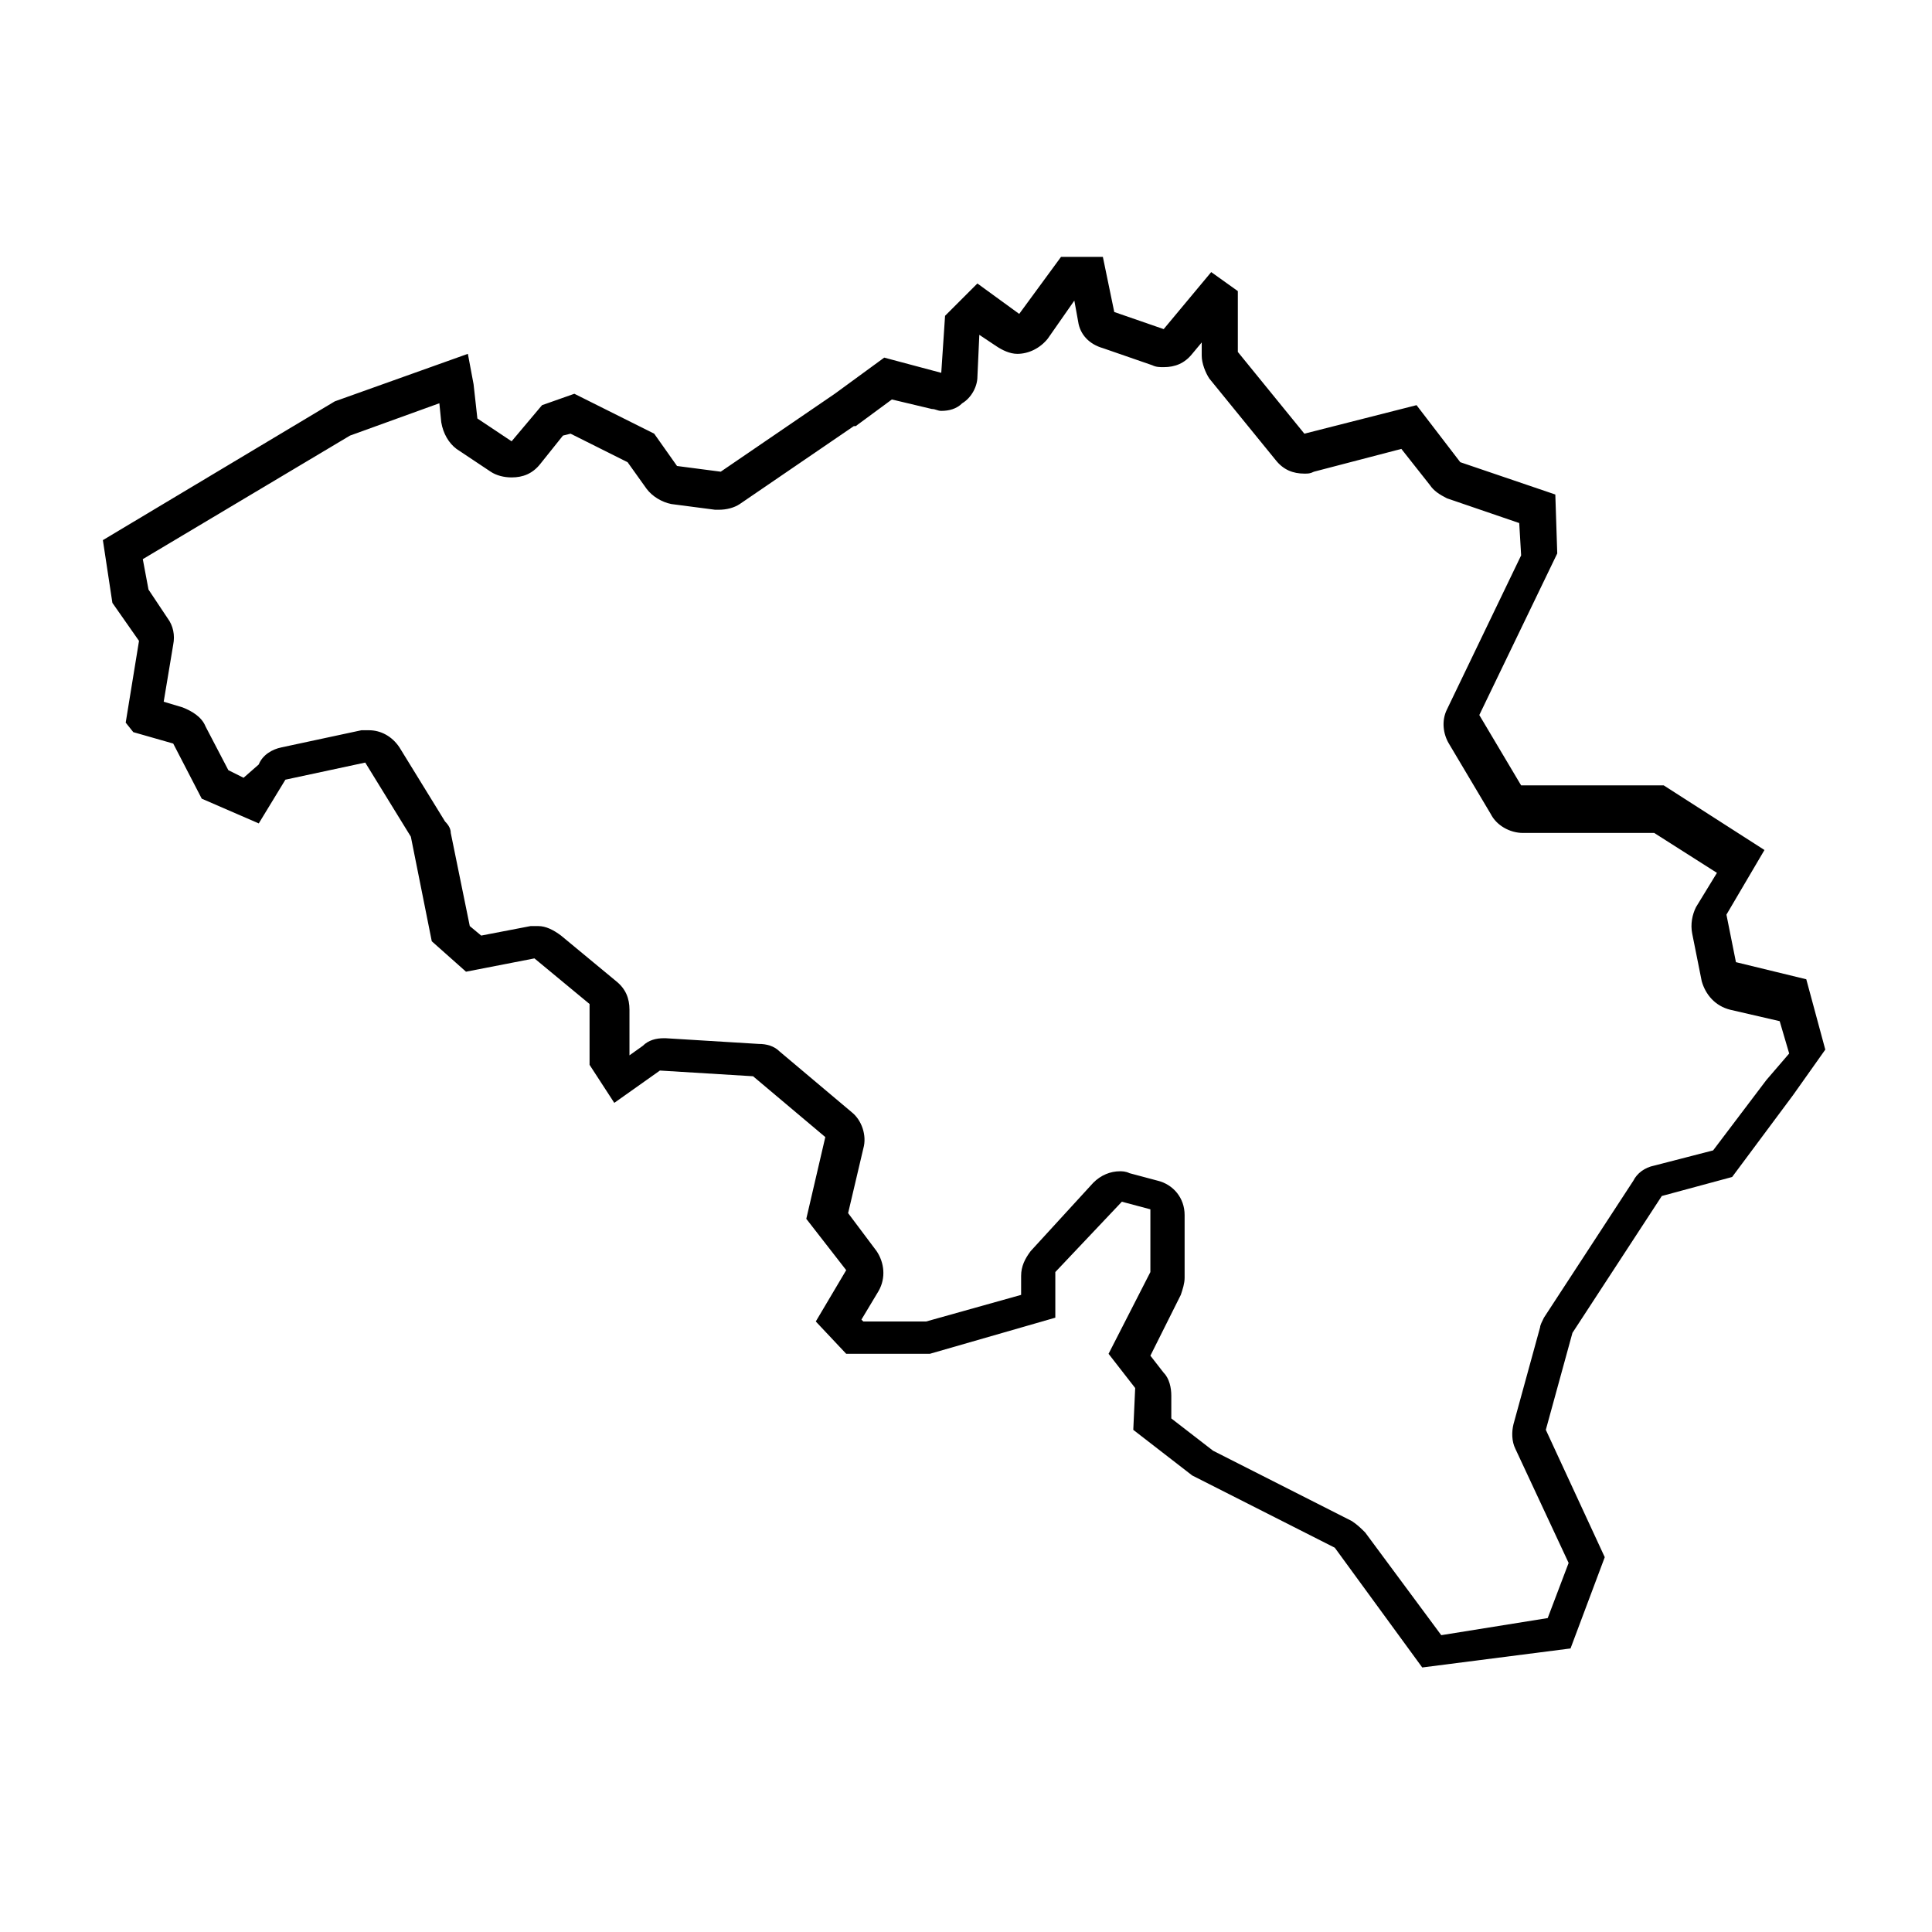 <?xml version="1.0" encoding="UTF-8"?>
<!-- Uploaded to: SVG Repo, www.svgrepo.com, Generator: SVG Repo Mixer Tools -->
<svg fill="#000000" width="800px" height="800px" version="1.1" viewBox="144 144 512 512" xmlns="http://www.w3.org/2000/svg">
 <path d="m428.71 223.66 1.008 5.543c0.504 3.527 3.023 6.047 6.551 7.055l13.098 4.535c1.008 0.504 2.016 0.504 3.023 0.504 3.023 0 5.543-1.008 7.559-3.527l2.519-3.023v3.527c0 2.016 1.008 4.535 2.016 6.047l17.633 21.664c2.016 2.519 4.535 3.527 7.559 3.527 1.008 0 1.512 0 2.519-0.504l23.176-6.047 7.559 9.574c1.008 1.512 2.519 2.519 4.535 3.527l19.145 6.551 0.504 8.566-19.648 40.809c-1.512 3.023-1.008 6.551 0.504 9.07l11.082 18.641c1.512 3.023 5.039 5.039 8.566 5.039h34.762l16.625 10.578-5.543 9.07c-1.008 2.016-1.512 4.535-1.008 7.055l2.519 12.594c1.008 3.527 3.527 6.551 7.559 7.559l13.098 3.023 2.519 8.566-6.051 7.039-14.105 18.641-15.617 4.031c-2.519 0.504-4.535 2.016-5.543 4.031l-23.68 36.273c-0.504 1.008-1.008 2.016-1.008 2.519l-7.055 25.695c-0.504 2.016-0.504 4.535 0.504 6.551l14.105 30.23-5.543 14.609-28.211 4.531-20.152-27.207c-1.008-1.008-2.016-2.016-3.527-3.023l-36.777-18.641-11.082-8.566v-6.047c0-2.016-0.504-4.535-2.016-6.047l-3.527-4.535 8.062-16.121c0.504-1.512 1.008-3.023 1.008-4.535v-16.625c0-4.535-3.023-8.062-7.055-9.07l-7.559-2.016c-1.008-0.504-2.016-0.504-2.519-0.504-2.519 0-5.039 1.008-7.055 3.023l-16.621 18.145c-1.512 2.016-2.519 4.031-2.519 6.551v5.039l-25.191 7.055h-16.625l-0.504-0.504 4.535-7.559c2.016-3.527 1.512-7.559-0.504-10.578l-7.559-10.078 4.031-17.129c1.008-3.527-0.504-7.559-3.023-9.574l-19.145-16.121c-1.512-1.512-3.527-2.016-5.543-2.016l-24.688-1.512h-0.504c-2.016 0-4.031 0.504-5.543 2.016l-3.527 2.519v-12.09c0-3.023-1.008-5.543-3.527-7.559l-14.609-12.09c-2.016-1.512-4.031-2.519-6.047-2.519h-2.016l-13.098 2.519-3.023-2.519-5.039-24.688c0-1.008-0.504-2.016-1.512-3.023l-12.09-19.648c-2.016-3.023-5.039-4.535-8.062-4.535h-2.016l-21.16 4.535c-2.519 0.504-5.039 2.016-6.047 4.535l-4.023 3.523-4.031-2.016-6.047-11.586c-1.008-2.519-3.527-4.031-6.047-5.039l-5.039-1.512 2.519-15.113c0.504-2.519 0-5.039-1.512-7.055l-5.035-7.555-1.512-8.062 54.914-32.746 23.68-8.566 0.504 5.039c0.504 3.023 2.016 5.543 4.031 7.055l9.07 6.047c1.512 1.008 3.527 1.512 5.543 1.512 3.023 0 5.543-1.008 7.559-3.527l6.047-7.559 2.016-0.504 15.113 7.559 5.039 7.055c1.512 2.016 4.031 3.527 6.551 4.031l11.586 1.512h1.008c2.016 0 4.031-0.504 5.543-1.512l30.23-20.656h0.504l9.574-7.055 10.578 2.519c1.008 0 1.512 0.504 2.519 0.504 2.016 0 4.031-0.504 5.543-2.016 2.519-1.512 4.031-4.535 4.031-7.055l0.504-11.082 4.535 3.023c1.512 1.008 3.527 2.016 5.543 2.016 3.023 0 6.047-1.512 8.062-4.031l7.039-10.082m7.559-11.586h-11.086l-11.082 15.113-11.082-8.062-8.566 8.566-1.008 15.113-15.113-4.031-13.098 9.574-30.23 20.656-11.586-1.512-6.047-8.562-21.16-10.578-8.566 3.023-8.062 9.574-9.07-6.047-1.008-9.07-1.512-8.062-35.266 12.594-61.461 36.777 2.519 16.625 7.055 10.078-3.527 21.664 2.016 2.519 10.578 3.023 7.559 14.609 15.113 6.551 7.055-11.586 21.16-4.535 12.09 19.648 5.543 27.711 9.07 8.062 18.137-3.527 14.609 12.09v16.121l6.551 10.078 12.09-8.566 24.688 1.512 19.145 16.121-5.039 21.664 10.578 13.602-8.062 13.602 8.062 8.566h22.168l33.25-9.574v-12.09l17.633-18.641 7.559 2.016v16.625l-11.082 21.664 7.055 9.07-0.504 11.082 15.617 12.09 37.785 19.145 23.176 31.738 39.297-5.039 9.07-24.184-15.617-33.754 7.055-25.695 23.68-36.273 18.641-5.039 16.121-21.664 8.566-12.09-5.039-18.641-18.641-4.535-2.519-12.594 10.078-17.129-26.703-17.129h-37.785l-11.082-18.641 20.656-42.824-0.512-15.617-25.191-8.566-11.586-15.113-29.727 7.559-17.633-21.664v-16.121l-7.055-5.039-12.594 15.113-13.098-4.535z"/>
</svg>